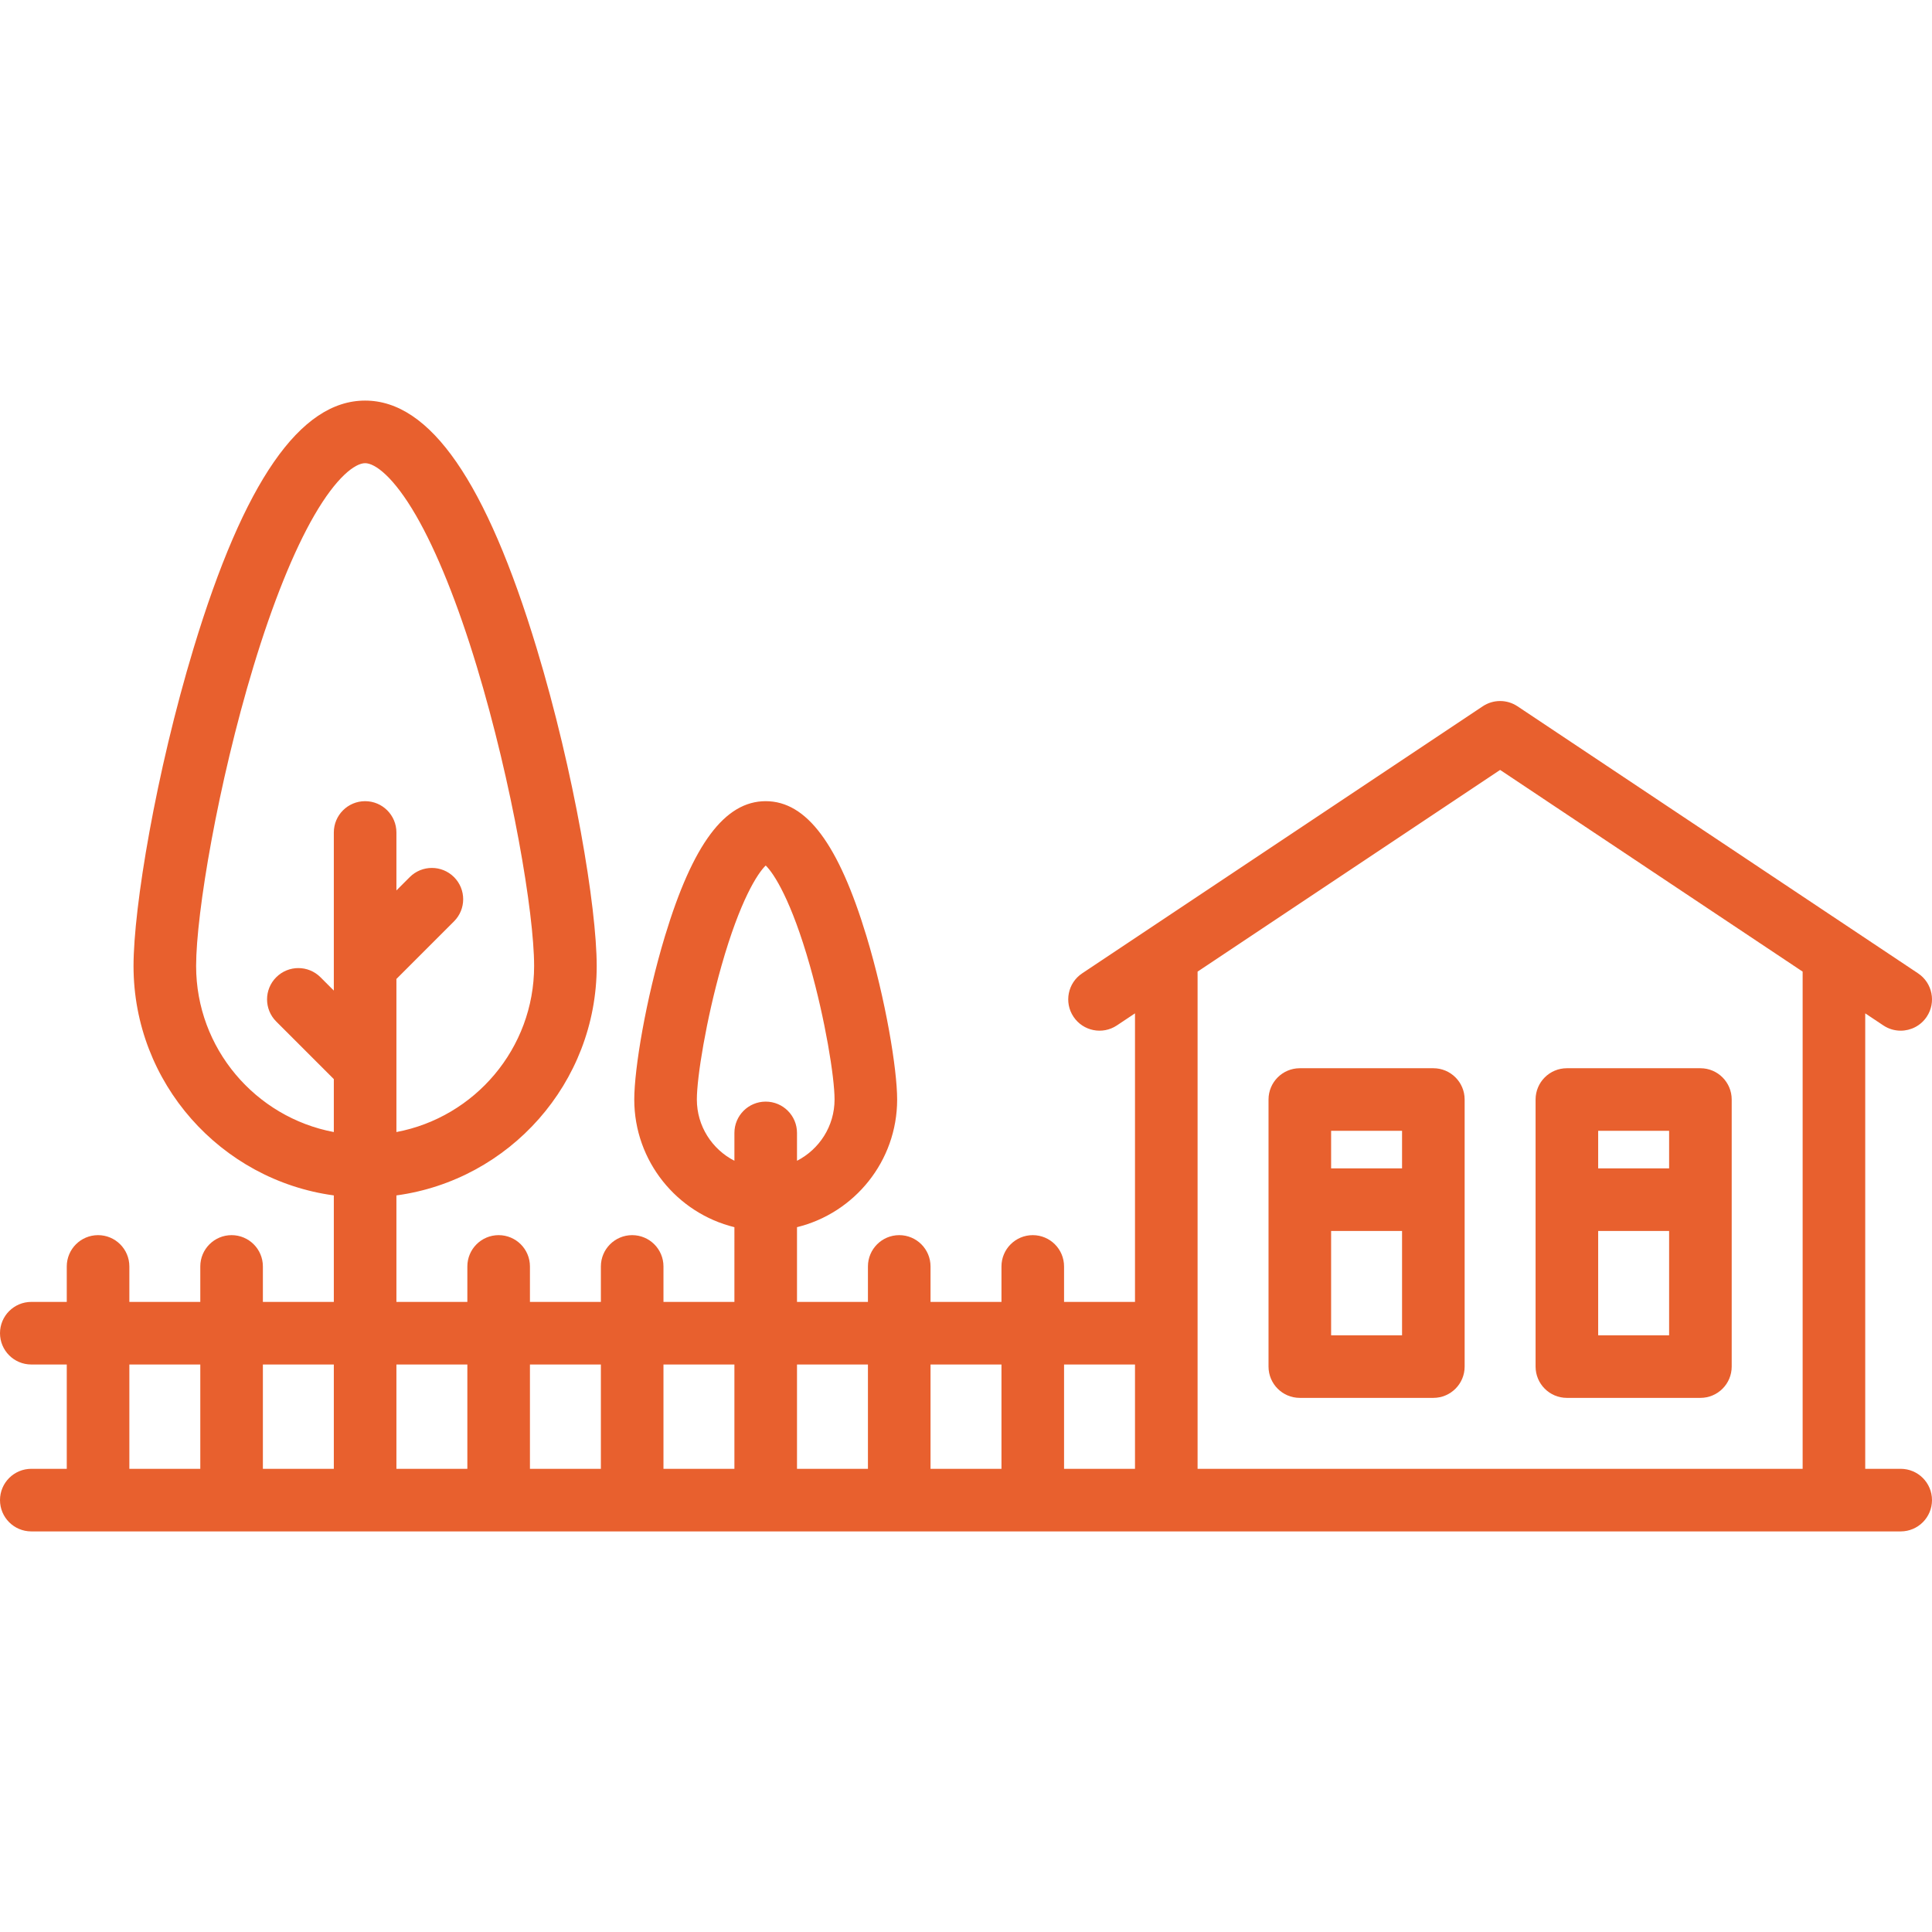 <?xml version="1.0" encoding="utf-8" ?>
<!DOCTYPE svg PUBLIC "-//W3C//DTD SVG 1.1//EN" "http://www.w3.org/Graphics/SVG/1.1/DTD/svg11.dtd">
<svg xmlns="http://www.w3.org/2000/svg" xmlns:xlink="http://www.w3.org/1999/xlink" version="1.1" id="Capa_1" x="0px" y="0px" viewBox="0 0 463.001 463.001" style="enable-background:new 0 0 463.001 463.001;" xml:space="preserve" width="512px" height="512px"><g><path d="M455.5,352H447V242.847l4.34,2.893c1.279,0.853,2.724,1.261,4.153,1.261c2.423,0,4.802-1.173,6.247-3.341 c2.298-3.446,1.367-8.103-2.08-10.4l-96-64c-2.52-1.68-5.801-1.68-8.32,0l-96,64c-3.447,2.297-4.378,6.954-2.08,10.4 c2.298,3.447,6.955,4.378,10.4,2.08l4.34-2.893V312h-17v-8.5c0-4.142-3.358-7.5-7.5-7.5s-7.5,3.358-7.5,7.5v8.5h-17v-8.5 c0-4.142-3.358-7.5-7.5-7.5s-7.5,3.358-7.5,7.5v8.5h-17v-17.909c13.759-3.374,24-15.806,24-30.591 c0-7.308-2.75-23.948-7.351-39.144C200.964,202.282,193.291,192,183.5,192s-17.464,10.281-24.149,32.356 C154.75,239.553,152,256.193,152,263.5c0,14.785,10.241,27.216,24,30.591V312h-17v-8.5c0-4.142-3.358-7.5-7.5-7.5 s-7.5,3.358-7.5,7.5v8.5h-17v-8.5c0-4.142-3.358-7.5-7.5-7.5s-7.5,3.358-7.5,7.5v8.5H95V286.48c27.067-3.675,48-26.921,48-54.979 c0-14.07-5.379-46.387-14.381-76.115C116.519,115.426,103.069,96,87.5,96s-29.019,19.425-41.119,59.385 C37.379,185.113,32,217.431,32,231.5c0,28.058,20.933,51.305,48,54.979V312H63v-8.5c0-4.142-3.358-7.5-7.5-7.5s-7.5,3.358-7.5,7.5 v8.5H31v-8.5c0-4.142-3.358-7.5-7.5-7.5s-7.5,3.358-7.5,7.5v8.5H7.5c-4.142,0-7.5,3.358-7.5,7.5s3.358,7.5,7.5,7.5H16v25H7.5 c-4.142,0-7.5,3.358-7.5,7.5s3.358,7.5,7.5,7.5h448c4.142,0,7.5-3.358,7.5-7.5S459.642,352,455.5,352z M167,263.5 c0-5.401,2.252-19.175,5.891-32.009c4.472-15.773,8.669-22.206,10.609-24.072c1.94,1.866,6.138,8.299,10.609,24.072 C197.748,244.326,200,258.1,200,263.5c0,6.396-3.666,11.942-9,14.678V271.5c0-4.142-3.358-7.5-7.5-7.5s-7.5,3.358-7.5,7.5v6.678 C170.666,275.442,167,269.897,167,263.5z M47,231.5c0-12.697,5.252-43.746,13.737-71.768c4.578-15.119,9.617-27.639,14.572-36.206 C80.65,114.291,85.109,111,87.5,111s6.85,3.291,12.191,12.527c4.955,8.566,9.994,21.086,14.572,36.206 C122.748,187.754,128,218.803,128,231.5c0,19.769-14.241,36.264-33,39.792v-36.686l13.803-13.803c2.929-2.929,2.929-7.678,0-10.606 c-2.929-2.929-7.678-2.929-10.606,0L95,213.394V199.5c0-4.142-3.358-7.5-7.5-7.5s-7.5,3.358-7.5,7.5v31.998 c0,0.001,0,0.003,0,0.005v5.891l-3.197-3.197c-2.929-2.929-7.678-2.929-10.606,0c-2.929,2.929-2.929,7.678,0,10.606L80,258.607 v12.686C61.241,267.764,47,251.269,47,231.5z M272,327v25h-17v-25H272z M240,327v25h-17v-25H240z M208,327v25h-17v-25H208z M176,327v25h-17v-25H176z M144,327v25h-17v-25H144z M112,327v25H95v-25H112z M80,327v25H63v-25H80z M31,327h17v25H31V327z M287,352V232.847l72.5-48.333l72.5,48.333V352H287z" fill="#e8602e"/><path d="M343.5,256h-32c-4.142,0-7.5,3.358-7.5,7.5v64c0,4.142,3.358,7.5,7.5,7.5h32c4.142,0,7.5-3.358,7.5-7.5v-64 C351,259.358,347.642,256,343.5,256z M336,271v9h-17v-9H336z M319,320v-25h17v25H319z" fill="#e8602e"/><path d="M407.5,256h-32c-4.142,0-7.5,3.358-7.5,7.5v64c0,4.142,3.358,7.5,7.5,7.5h32c4.142,0,7.5-3.358,7.5-7.5v-64 C415,259.358,411.642,256,407.5,256z M400,271v9h-17v-9H400z M383,320v-25h17v25H383z" fill="#e8602e"/></g><g></g><g></g><g></g><g></g><g></g><g></g><g></g><g></g><g></g><g></g><g></g><g></g><g></g><g></g><g></g></svg>
